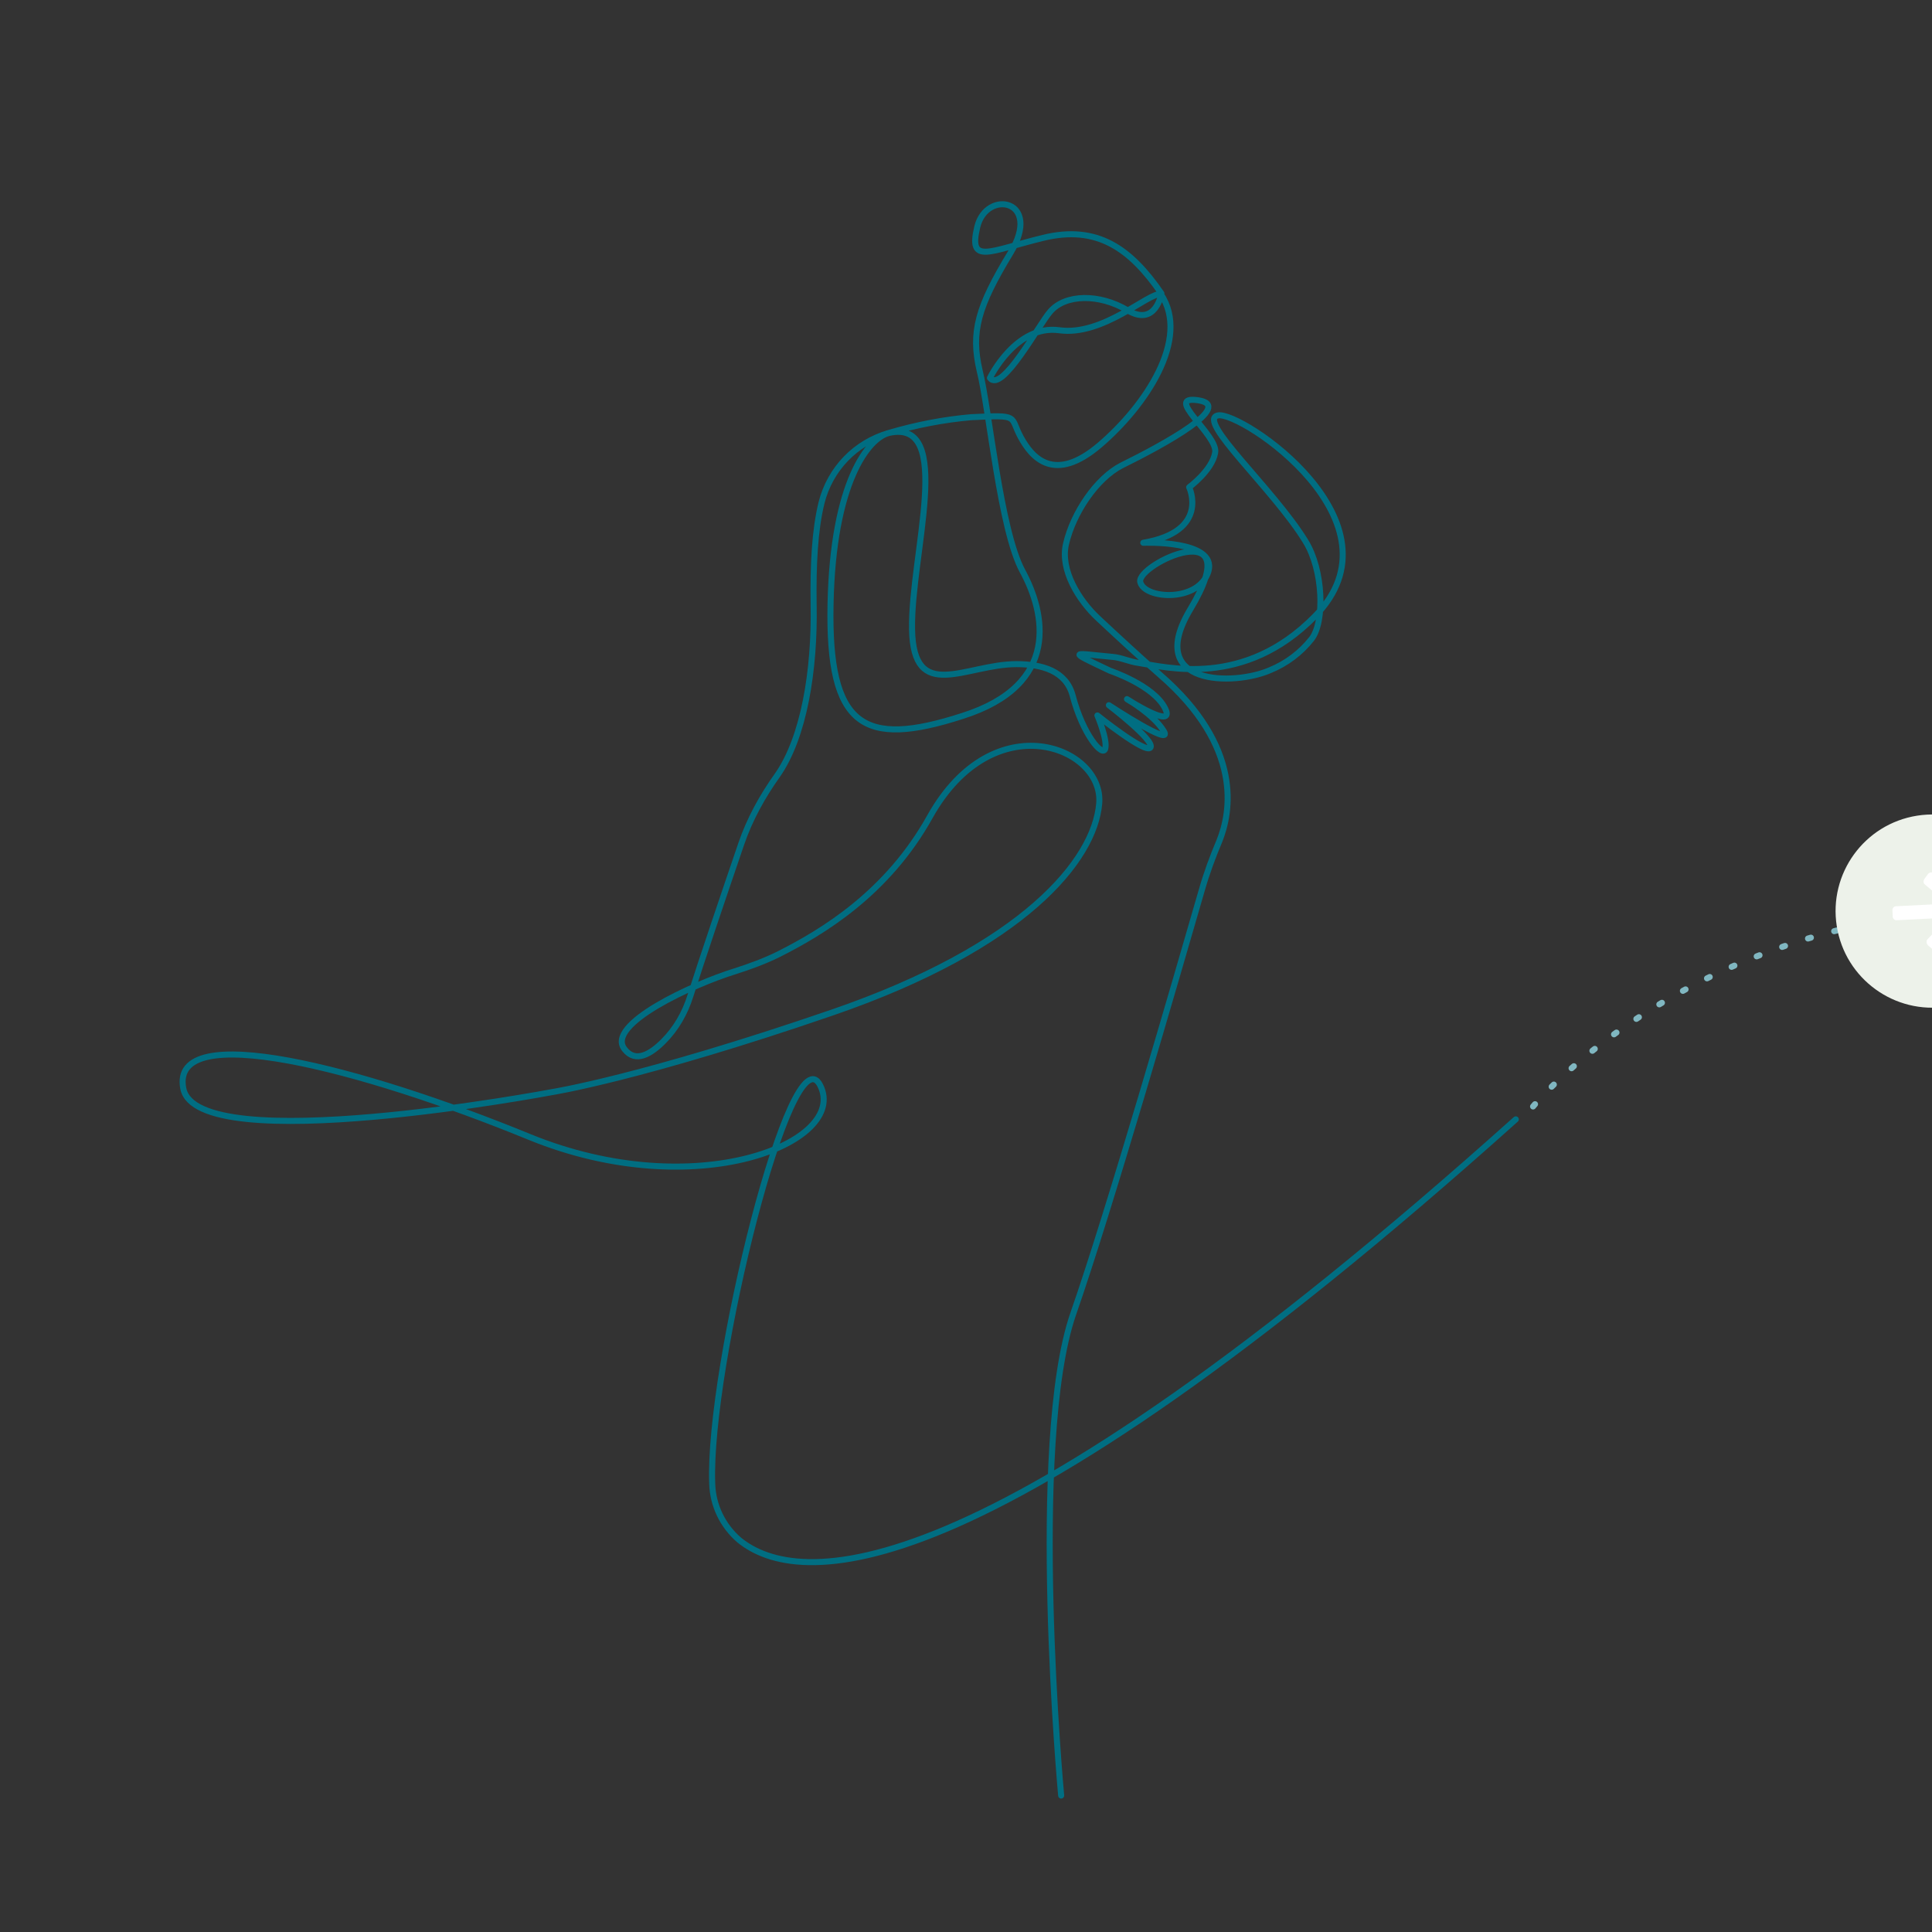 <?xml version="1.0" encoding="utf-8"?>
<!-- Generator: Adobe Illustrator 25.3.1, SVG Export Plug-In . SVG Version: 6.00 Build 0)  -->
<svg version="1.1" id="Laag_1" xmlns="http://www.w3.org/2000/svg" xmlns:xlink="http://www.w3.org/1999/xlink" x="0px" y="0px"
	 width="320px" height="320px" viewBox="0 0 320 320" style="enable-background:new 0 0 320 320;" xml:space="preserve">
<rect x="0" y="0" width="320" height="320" fill="#333333" stroke="none"/>
<style type="text/css">
	.st0{fill:none;stroke:#006E82;stroke-linecap:round;stroke-linejoin:round;}
	.st1{fill:none;stroke:#80B7C1;stroke-linecap:round;stroke-linejoin:round;stroke-dasharray:0.5,4;}
	.st2{fill:#EDF2EA;}
	.st3{fill:#FFFFFF;}
</style>
<g id="Group_191" transform="translate(4.363)">
	<g>
		<g>
			<g id="Group_145">
				<path id="Path_263" class="st0" d="M171.4,297.4c0,0-5.4-58.4,2-79.8c6-17.2,17.1-55.7,21.3-70.2c0.8-2.8,1.8-5.5,2.9-8.1
					c1.9-4.7,4-15.6-9.9-27.6c-3.1-2.7-7.1-6.4-10.2-9.3c-3.2-3-6.3-8-5.3-12.3c1.2-5.2,5.1-10.9,9.2-13c7.3-3.6,18.7-9.9,12.7-10.8
					s3.4,5.8,2.8,8.7c-0.5,2.9-4.3,5.7-4.3,5.7s3.5,7.3-7.6,9.2c0,0,12.2-0.5,10.8,4.7c-1.5,5.2-10.6,4.7-11.3,1.8
					c-0.7-2.9,18.1-11.8,8.3,4.5c-7.7,12.8,7.3,12.7,13.2,10.1c2.7-1.1,5.1-2.9,6.9-5.2c2.2-2.9,1.9-11.4-1-16.1
					c-5.3-8.7-18.3-20.2-14.5-20.9s31.4,17.7,16,33.3c-11.7,11.9-24.5,8.4-29.2,7.7c-1.5-0.2-2.9-0.9-4.3-1
					c-6.6-0.6-7.8-1.2-0.4,2.3c0,0,7.2,2.4,9.1,6.2c1.9,3.8-6.3-1.5-6.3-1.5s4.4,2.5,6.1,5.3c1.7,2.8-9.1-4.3-9.1-4.3s7.6,5.8,6.9,7
					s-8.8-5.3-8.8-5.3s1.7,4,1.3,5.5s-3.7-2.3-5.4-8.8c-1.1-4.1-5.1-5.2-9.3-5.2c-8.4,0-17.1,6.6-17.3-5.8s7.1-34.9-3.8-32.5
					c-3.4,0.8-9.3,8.1-9.7,28.4c-0.4,20.3,5.4,23.8,21.8,18.5c16.5-5.2,13.7-17.2,10-24s-5.5-26.8-7.1-33.2
					c-1.5-6.4-0.3-10.6,5.1-19.5s-4-10.6-5.5-4.3s1.9,4,10.9,1.8s14.5,1.8,19.6,9.2c0,0-0.9,5.6-5.6,2.8s-10.3-2.7-12.8,0.2
					c-1.8,2-8,13.6-10,11c0,0,4.3-8.9,11.5-7.9s14.7-6.2,16.8-6c5,7.4-2.6,18.6-10.1,25c-7.5,6.4-11.2,2.2-13.1-1.3s0-3.7-8.2-3.3
					c-4.6,0.4-9.2,1.3-13.6,2.6c-5.6,1.6-9.8,6-11.2,11.6c-1.1,4.5-1.4,10.2-1.3,16.9c0.2,10.8-1.6,21.9-6,28.2
					c-2.5,3.5-4.6,7.3-6,11.4c-2.7,7.9-6.6,19.4-8.4,25.1c-0.9,2.9-2.4,5.5-4.5,7.6c-2.1,2.1-4.6,3.6-6.4,1.3
					c-3.3-4.1,11.4-10.8,18.2-12.9c2.5-0.8,5-1.7,7.4-2.9c7.1-3.6,17.9-10,25-22.8c10.5-18.7,28.8-11.5,28-2.1s-12.5,23.7-44.2,34.6
					s-46.5,13.2-46.5,13.2s-58.7,11.1-61-0.6c-2.3-11.7,29.7-3.3,57.3,8c27.6,11.3,52.9,0.9,48.2-8.5c-4.7-9.4-18.6,46.7-17.9,65.9
					c0.1,3.6,1.7,7,4.5,9.4c9.5,7.7,39.1,10.5,128.6-69.7"/>
			</g>
		</g>
	</g>
</g>
<g id="Group_134" transform="translate(226.224 130.568)">
	<g>
		<g>
			<g id="Group_133">
				<path id="Path_253" class="st1" d="M27.7,52.7c0,0,24-29.3,71.4-32.5c35.8-2,58.2,15.5,58.2,15.5"/>
			</g>
		</g>
	</g>
</g>
<g id="oranje-rondje-pijl" transform="translate(0.42 5.311) rotate(-9)">
	<circle id="Ellipse_3" class="st2" cx="292.9" cy="193.8" r="16"/>
	<g id="Group_12" transform="translate(9.016 9.183)">
		<path id="Path_44" class="st3" d="M284.2,178.4c0.3-0.2,0.7-0.2,1,0.1c0,0,0,0,0,0l5.1,6.3c0.2,0.3,0.2,0.7-0.1,1c0,0,0,0,0,0
			l-6.3,5.1c-0.3,0.2-0.7,0.2-1-0.1c0,0,0,0,0,0l-0.6-0.7c-0.2-0.3-0.2-0.8,0.1-1c0,0,0,0,0,0l3.9-3l-8.4-0.9
			c-0.4,0-0.7-0.4-0.6-0.8c0,0,0,0,0,0l0.1-0.9c0-0.4,0.4-0.7,0.8-0.6c0,0,0,0,0,0l8.4,0.9l-3.2-3.7c-0.3-0.3-0.2-0.7,0.1-1
			c0,0,0,0,0,0L284.2,178.4z"/>
	</g>
</g>
</svg>
